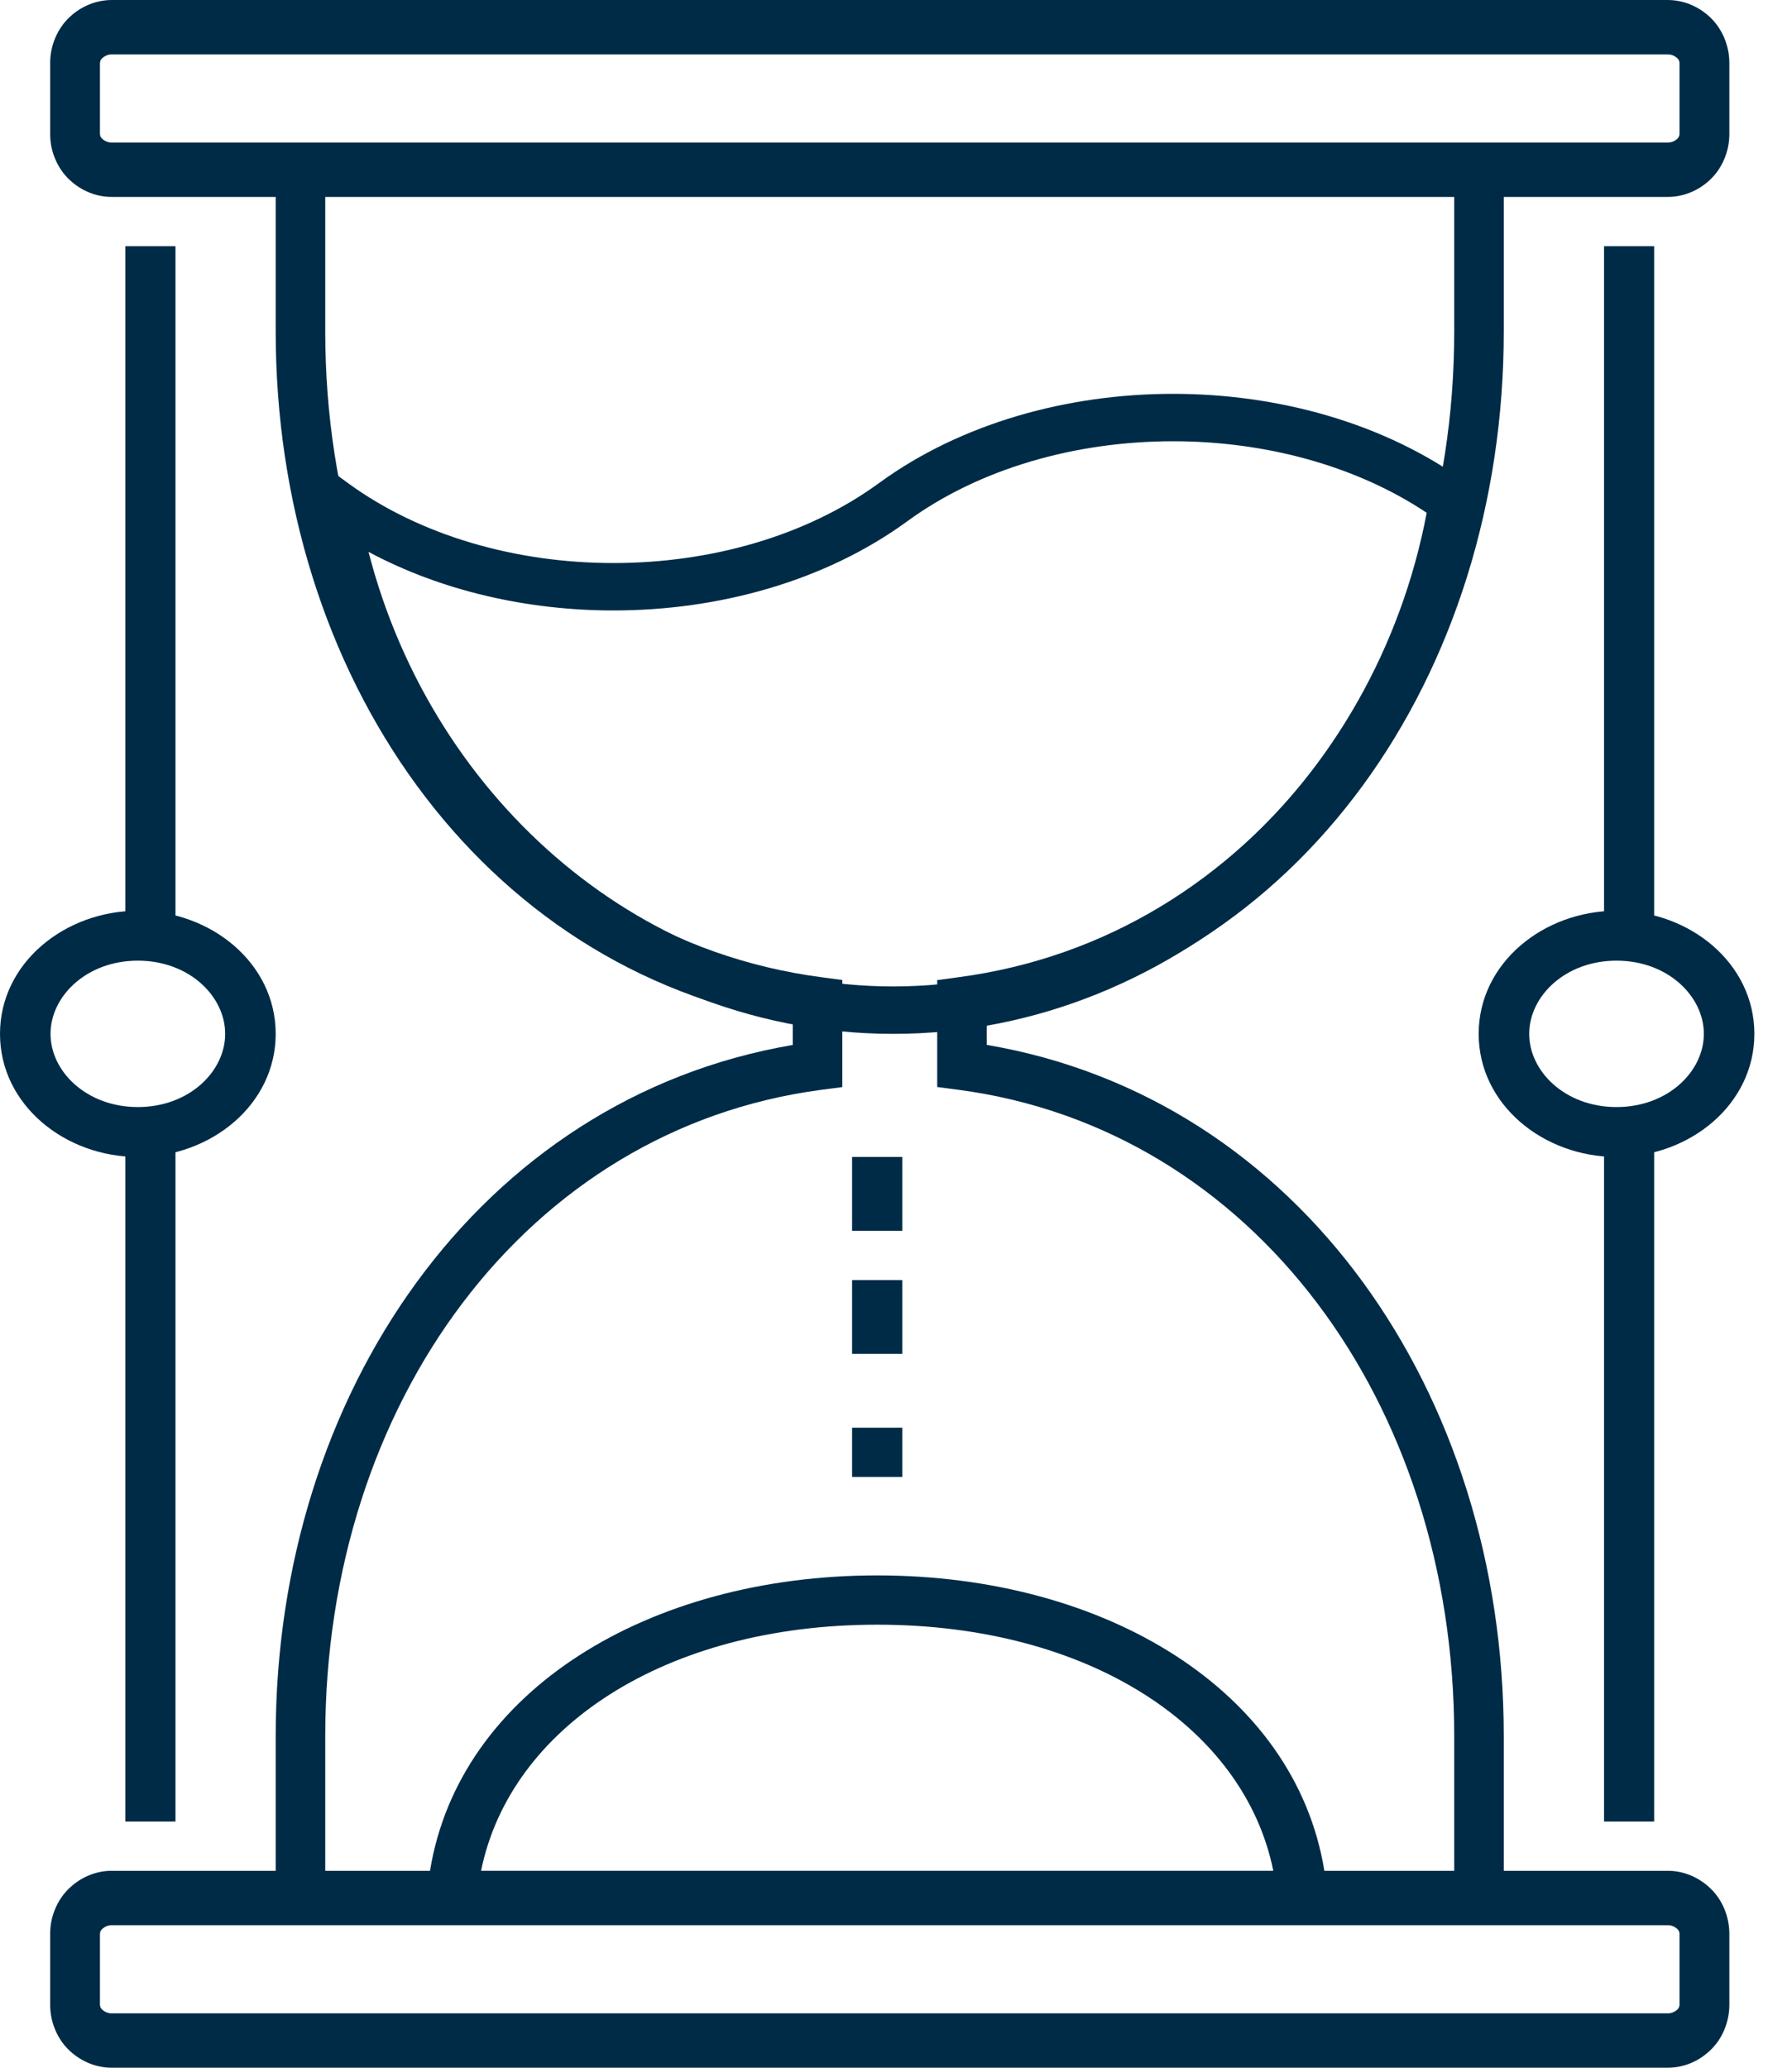 <svg width="26" height="30" viewBox="0 0 26 30" fill="none" xmlns="http://www.w3.org/2000/svg">
<g clip-path="url(#clip0)">
<path fill-rule="evenodd" clip-rule="evenodd" d="M6.182 27.857C6.182 27.612 6.201 27.374 6.239 27.143C6.663 24.535 9.406 22.857 12.727 22.857C16.047 22.857 18.791 24.535 19.215 27.143C19.253 27.374 19.273 27.612 19.273 27.857H6.182ZM18.474 27.143C18.055 25.065 15.804 23.572 12.727 23.572C9.65 23.572 7.4 25.065 6.98 27.143H18.474Z" fill="#002B46"/>
<path fill-rule="evenodd" clip-rule="evenodd" d="M17.02 6.402C15.61 6.402 14.216 6.795 13.165 7.562C11.974 8.432 10.43 8.857 8.901 8.857C7.661 8.857 6.41 8.577 5.347 8.007C6.287 11.665 9.419 14.312 12.96 14.312C16.682 14.312 19.95 11.385 20.7 7.44C19.672 6.754 18.352 6.402 17.02 6.402ZM17.02 5.714C18.548 5.714 20.093 6.139 21.283 7.007L21.454 7.132L21.42 7.341C20.701 11.677 17.132 15 12.96 15C8.789 15 5.219 11.681 4.501 7.34L4.363 6.508L5.046 7.007C6.098 7.776 7.492 8.169 8.901 8.169C10.31 8.169 11.704 7.776 12.756 7.007L12.756 7.007C13.946 6.139 15.491 5.714 17.02 5.714Z" fill="#002B46"/>
<path fill-rule="evenodd" clip-rule="evenodd" d="M1.624 0.789C1.572 0.788 1.522 0.808 1.482 0.846L1.48 0.847C1.471 0.856 1.464 0.866 1.458 0.878C1.454 0.89 1.451 0.902 1.45 0.915V1.943C1.451 1.956 1.454 1.969 1.458 1.98C1.464 1.992 1.471 2.003 1.48 2.011L1.481 2.012C1.521 2.049 1.571 2.069 1.623 2.068L1.627 2.068L24.196 2.068C24.247 2.069 24.298 2.049 24.338 2.012L24.339 2.011C24.348 2.003 24.355 1.992 24.36 1.98C24.365 1.969 24.368 1.956 24.368 1.943V0.915C24.368 0.902 24.365 0.89 24.36 0.878C24.355 0.866 24.348 0.856 24.339 0.847L24.337 0.846C24.297 0.808 24.247 0.788 24.195 0.789L24.192 0.789L1.624 0.789ZM1.628 1.91311e-05C1.402 -0.001 1.183 0.086 1.012 0.246C0.924 0.328 0.854 0.429 0.805 0.542C0.755 0.656 0.729 0.78 0.728 0.906L0.728 0.908V1.95L0.728 1.953C0.729 2.079 0.755 2.203 0.805 2.316C0.854 2.43 0.924 2.531 1.012 2.612C1.184 2.772 1.403 2.859 1.628 2.857H24.19C24.416 2.859 24.635 2.772 24.807 2.612C24.894 2.531 24.965 2.43 25.014 2.316C25.063 2.203 25.09 2.079 25.091 1.953L25.091 1.95V0.908L25.091 0.906C25.09 0.78 25.063 0.656 25.014 0.542C24.965 0.429 24.895 0.328 24.807 0.246C24.635 0.086 24.417 -0.001 24.191 1.91311e-05H1.628Z" fill="#002B46"/>
<path fill-rule="evenodd" clip-rule="evenodd" d="M1.624 27.932C1.572 27.931 1.522 27.951 1.482 27.988L1.48 27.99C1.471 27.998 1.464 28.009 1.458 28.021C1.454 28.032 1.451 28.045 1.45 28.058V29.086C1.451 29.099 1.454 29.111 1.458 29.123C1.464 29.135 1.471 29.146 1.48 29.154L1.481 29.155C1.521 29.192 1.571 29.212 1.623 29.211L1.627 29.211L24.196 29.211C24.247 29.212 24.298 29.192 24.338 29.155L24.339 29.154C24.348 29.146 24.355 29.135 24.36 29.123C24.365 29.111 24.368 29.099 24.368 29.086V28.058C24.368 28.045 24.365 28.032 24.36 28.021C24.355 28.009 24.348 27.998 24.339 27.99L24.337 27.988C24.297 27.951 24.247 27.931 24.195 27.932L24.192 27.932L1.624 27.932ZM1.628 27.143C1.402 27.141 1.183 27.229 1.012 27.389C0.924 27.471 0.854 27.571 0.805 27.685C0.755 27.799 0.729 27.923 0.728 28.048L0.728 28.051V29.093L0.728 29.096C0.729 29.221 0.755 29.345 0.805 29.459C0.854 29.573 0.924 29.674 1.012 29.755C1.184 29.915 1.403 30.002 1.628 30H24.19C24.416 30.002 24.635 29.915 24.806 29.755C24.894 29.674 24.965 29.573 25.014 29.459C25.063 29.345 25.09 29.221 25.091 29.096L25.091 29.093V28.051L25.091 28.048C25.09 27.923 25.063 27.799 25.014 27.685C24.965 27.571 24.895 27.471 24.807 27.389C24.635 27.229 24.417 27.141 24.191 27.143H1.628Z" fill="#002B46"/>
<path fill-rule="evenodd" clip-rule="evenodd" d="M4 2.143H21.818V4.811C21.818 9.786 18.865 14.057 14.317 14.83V15.16C18.861 15.932 21.818 20.215 21.818 25.188V27.857H4V25.189C4 20.216 6.961 15.934 11.502 15.161V14.829C6.957 14.057 4 9.786 4 4.811V2.143ZM4.719 2.848V4.811C4.719 9.649 7.641 13.611 11.909 14.177L12.221 14.219V15.772L11.909 15.813C7.646 16.379 4.719 20.352 4.719 25.189V27.151H21.099V25.188C21.099 20.351 18.177 16.378 13.909 15.812L13.598 15.771V14.22L13.909 14.178C18.181 13.611 21.099 9.649 21.099 4.811V2.848H4.719Z" fill="#002B46"/>
<path fill-rule="evenodd" clip-rule="evenodd" d="M23.273 26.428V16.428H24V26.428H23.273Z" fill="#002B46"/>
<path fill-rule="evenodd" clip-rule="evenodd" d="M23.273 13.572V3.572H24V13.572H23.273Z" fill="#002B46"/>
<path fill-rule="evenodd" clip-rule="evenodd" d="M23.454 13.938C22.71 13.938 22.187 14.454 22.187 15C22.187 15.546 22.71 16.062 23.454 16.062C24.198 16.062 24.721 15.546 24.721 15C24.721 14.454 24.198 13.938 23.454 13.938ZM21.454 15C21.454 13.973 22.394 13.214 23.454 13.214C24.514 13.214 25.454 13.973 25.454 15C25.454 16.027 24.514 16.786 23.454 16.786C22.394 16.786 21.454 16.027 21.454 15Z" fill="#002B46"/>
<path fill-rule="evenodd" clip-rule="evenodd" d="M1.818 26.428V16.428H2.546V26.428H1.818Z" fill="#002B46"/>
<path fill-rule="evenodd" clip-rule="evenodd" d="M1.818 13.572V3.572H2.546V13.572H1.818Z" fill="#002B46"/>
<path fill-rule="evenodd" clip-rule="evenodd" d="M2 13.938C1.256 13.938 0.733 14.454 0.733 15C0.733 15.546 1.256 16.062 2 16.062C2.744 16.062 3.267 15.546 3.267 15C3.267 14.454 2.744 13.938 2 13.938ZM0 15C0 13.973 0.94 13.214 2 13.214C3.06 13.214 4 13.973 4 15C4 16.027 3.06 16.786 2 16.786C0.94 16.786 0 16.027 0 15Z" fill="#002B46"/>
<path fill-rule="evenodd" clip-rule="evenodd" d="M12.363 17.857V16.786H13.091V17.857H12.363Z" fill="#002B46"/>
<path fill-rule="evenodd" clip-rule="evenodd" d="M12.363 19.643V18.572H13.091V19.643H12.363Z" fill="#002B46"/>
<path fill-rule="evenodd" clip-rule="evenodd" d="M12.363 21.429V20.714H13.091V21.429H12.363Z" fill="#002B46"/>
</g>
<defs>
<clipPath id="clip0">
<rect width="25.454" height="30" fill="white"/>
</clipPath>
</defs>
</svg>
